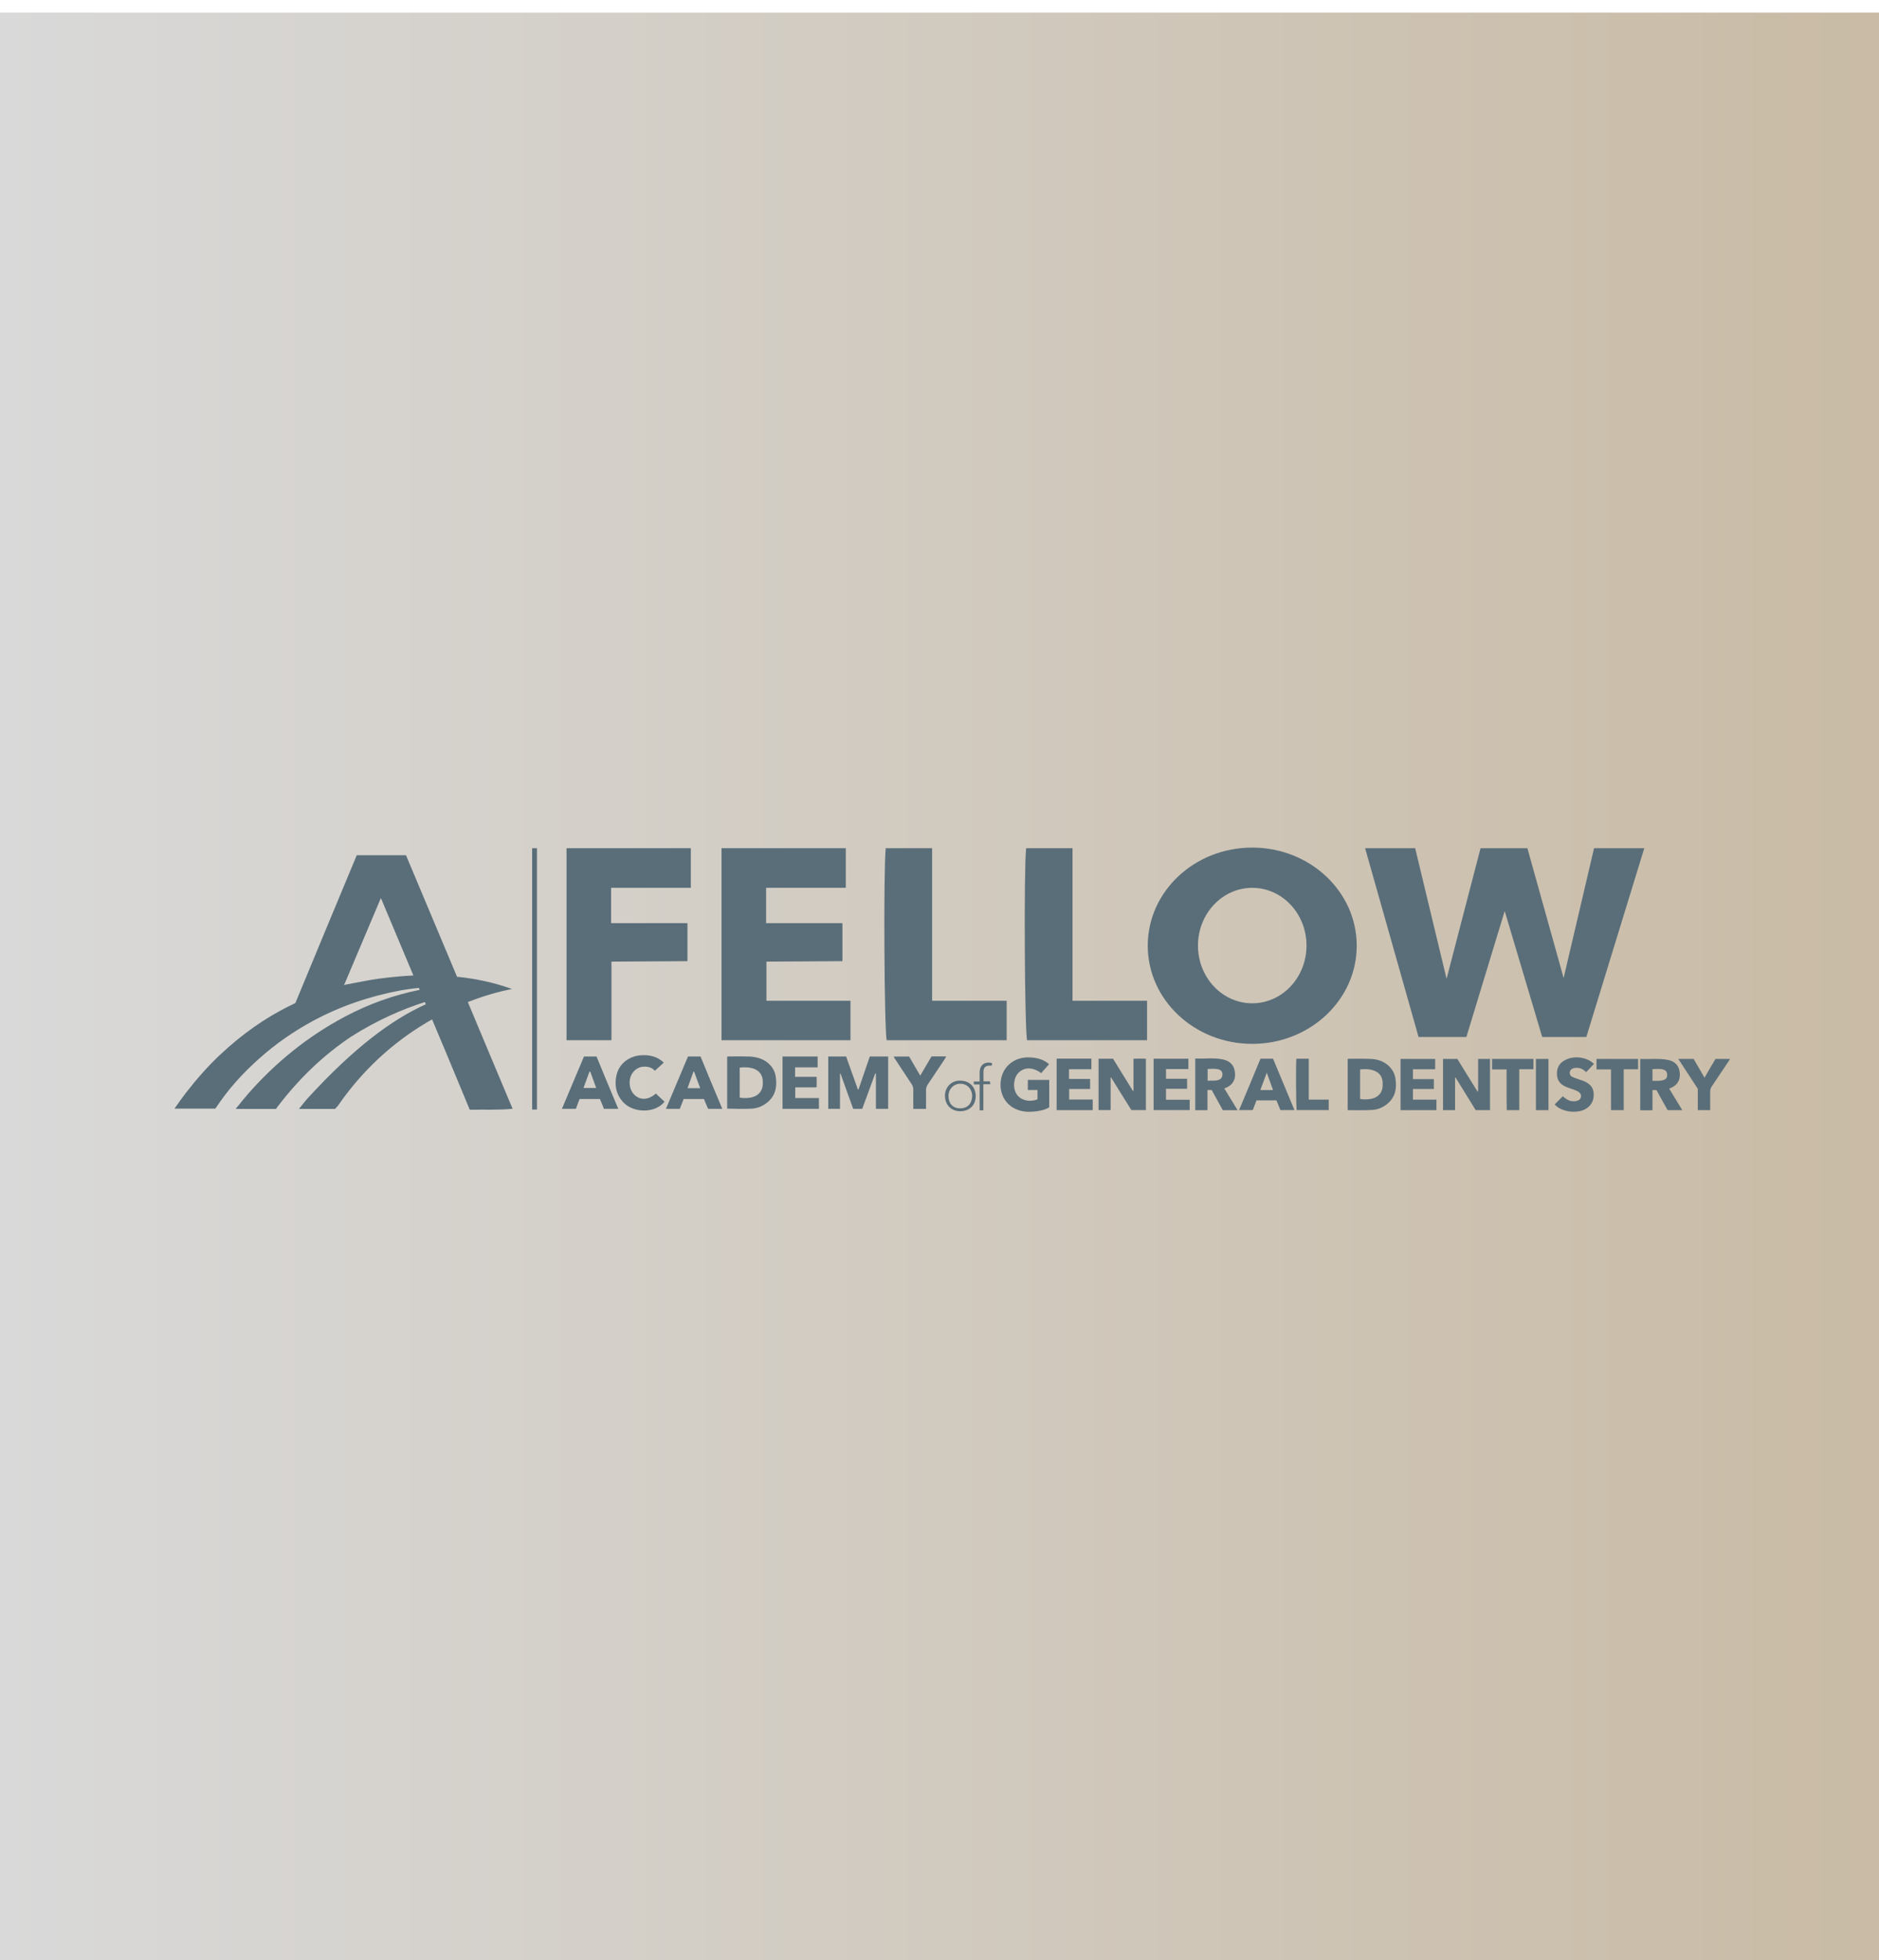 <?xml version="1.0" encoding="utf-8"?>
<svg xmlns="http://www.w3.org/2000/svg" width="140" height="146" viewBox="0 0 140 146" fill="none">
<rect width="140" height="145.065" transform="translate(0 0.938)" fill="url(#paint0_linear_2268_73)"/>
<path fill-rule="evenodd" clip-rule="evenodd" d="M28.211 72.897C27.383 73.016 26.568 73.193 25.716 73.347C25.704 73.347 25.668 73.359 25.62 73.383L25.692 73.241C25.692 73.241 26.771 70.693 27.311 69.414C27.659 68.596 28.007 67.779 28.379 66.89C28.415 66.985 29.627 69.852 30.802 72.66C29.507 72.719 28.547 72.862 28.211 72.897ZM34.857 74.639C36.488 73.999 37.724 73.75 38.144 73.667C38.036 73.655 37.928 73.655 37.82 73.655C38.036 73.655 38.144 73.667 38.144 73.667C36.776 73.17 35.373 72.885 34.053 72.755L30.25 63.703H26.58C26.52 63.822 22.177 74.295 22.009 74.71C21.901 74.769 21.757 74.84 21.673 74.876C19.742 75.812 18.014 77.056 16.455 78.513C15.495 79.402 14.643 80.385 13.84 81.416C13.564 81.771 13.3 82.15 13 82.577H16.035C16.047 82.565 16.071 82.53 16.095 82.506C17.007 81.12 18.122 79.899 19.37 78.797C20.558 77.743 21.853 76.843 23.245 76.084C25.308 74.959 27.515 74.212 29.831 73.774C30.25 73.703 30.718 73.632 31.21 73.584C31.234 73.632 31.246 73.679 31.27 73.727C31.258 73.727 31.246 73.738 31.234 73.738C29.303 74.129 27.455 74.793 25.716 75.717C22.945 77.186 20.558 79.117 18.494 81.463C18.182 81.819 17.894 82.186 17.558 82.601H20.558C20.605 82.541 20.654 82.482 20.689 82.423C22.237 80.397 24.036 78.632 26.172 77.21C28.115 75.978 29.986 75.172 31.654 74.639C31.678 74.698 31.702 74.746 31.726 74.805C29.195 75.942 26.364 78.051 22.945 81.783C22.717 82.032 22.513 82.305 22.273 82.601H24.96C25.044 82.518 25.116 82.435 25.188 82.352C27.335 79.236 29.902 77.222 32.194 75.93C32.71 77.174 33.081 78.039 33.081 78.039C33.717 79.579 34.365 81.12 35.001 82.66C36.069 82.636 37.124 82.695 38.192 82.589C37.58 81.12 36.98 79.698 36.38 78.276C35.864 77.056 35.361 75.847 34.857 74.639Z" fill="#5A6E79"/>
<path fill-rule="evenodd" clip-rule="evenodd" d="M48.9 82.53C49.128 82.424 49.344 82.281 49.512 82.056C49.284 81.855 49.08 81.653 48.864 81.452C48.324 81.938 47.724 81.973 47.281 81.559C46.837 81.144 46.789 80.35 47.161 79.876C47.34 79.651 47.568 79.509 47.844 79.462C48.228 79.414 48.564 79.497 48.792 79.758C49.02 79.556 49.224 79.355 49.452 79.153C48.984 78.68 48.312 78.526 47.58 78.62C47.484 78.632 47.389 78.656 47.304 78.68C47.269 78.691 47.233 78.703 47.197 78.715C47.137 78.739 47.065 78.763 47.005 78.786C46.357 79.094 45.985 79.604 45.889 80.326C45.805 80.99 45.961 81.57 46.405 82.068C47.041 82.779 48.192 82.862 48.9 82.53Z" fill="#5A6E79"/>
<path fill-rule="evenodd" clip-rule="evenodd" d="M62.587 81.266V79.975C62.599 79.975 62.611 79.975 62.623 79.963C62.934 80.84 63.246 81.705 63.57 82.593H63.906H64.242C64.578 81.693 64.89 80.828 65.214 79.951L65.262 79.963V82.593H66.174V78.695H64.806C64.53 79.513 64.242 80.33 63.966 81.148C63.954 81.148 63.942 81.148 63.918 81.148C63.63 80.33 63.33 79.513 63.042 78.695H61.711V82.593H62.587V81.266Z" fill="#5A6E79"/>
<path fill-rule="evenodd" clip-rule="evenodd" d="M55.115 79.52C55.487 79.484 55.847 79.484 56.195 79.615C56.579 79.769 56.807 80.065 56.831 80.491C56.831 80.586 56.831 80.693 56.831 80.788C56.807 81.226 56.555 81.558 56.135 81.7C55.859 81.795 55.451 81.818 55.115 81.759V79.52ZM56.015 82.577C56.459 82.553 56.867 82.375 57.215 82.079C57.815 81.558 57.91 80.882 57.791 80.148C57.73 79.792 57.563 79.496 57.299 79.247C56.915 78.88 56.423 78.738 55.919 78.702C55.367 78.679 54.803 78.691 54.252 78.691C54.228 78.691 54.204 78.702 54.18 78.714V82.577C54.803 82.588 55.415 82.612 56.015 82.577Z" fill="#5A6E79"/>
<path fill-rule="evenodd" clip-rule="evenodd" d="M43.919 79.821C43.943 79.821 43.955 79.821 43.978 79.821C44.123 80.224 44.266 80.626 44.422 81.041H43.475C43.631 80.626 43.775 80.224 43.919 79.821ZM43.187 81.859H44.698C44.806 82.108 44.902 82.344 44.998 82.593H46.066C45.514 81.278 44.974 79.987 44.446 78.695H43.511C42.959 79.999 42.419 81.29 41.867 82.593H42.911C42.995 82.333 43.091 82.096 43.187 81.859Z" fill="#5A6E79"/>
<path fill-rule="evenodd" clip-rule="evenodd" d="M51.669 79.821C51.681 79.821 51.705 79.821 51.717 79.821C51.861 80.224 52.004 80.615 52.172 81.053H51.225C51.381 80.626 51.525 80.224 51.669 79.821ZM50.937 81.859H52.448C52.556 82.108 52.652 82.356 52.76 82.593H53.816C53.264 81.278 52.724 79.987 52.196 78.695H51.261C50.709 79.999 50.169 81.29 49.617 82.593H50.649C50.745 82.344 50.841 82.096 50.937 81.859Z" fill="#5A6E79"/>
<path fill-rule="evenodd" clip-rule="evenodd" d="M61.028 81.788H59.252V80.994C59.54 80.994 59.804 80.994 60.068 80.994C60.332 80.994 60.596 81.006 60.848 80.982V80.212H59.24V79.501H60.92V78.695H58.305V82.593H61.016V81.788H61.028Z" fill="#5A6E79"/>
<path fill-rule="evenodd" clip-rule="evenodd" d="M67.93 80.761C68.013 80.891 68.049 81.022 68.049 81.176C68.037 81.567 68.049 81.957 68.049 82.349V82.597H68.997C68.997 82.123 68.997 81.661 68.997 81.211C68.997 81.045 69.033 80.915 69.129 80.773C69.549 80.145 69.969 79.517 70.389 78.889C70.425 78.83 70.461 78.77 70.497 78.688H69.405C69.129 79.161 68.853 79.624 68.565 80.121C68.277 79.624 68.001 79.15 67.738 78.699H66.586C66.634 78.782 66.658 78.841 66.694 78.889C67.114 79.517 67.522 80.145 67.93 80.761Z" fill="#5A6E79"/>
<path fill-rule="evenodd" clip-rule="evenodd" d="M71.558 80.721C72.062 80.721 72.434 81.124 72.434 81.645C72.41 82.142 72.158 82.545 71.546 82.557C70.946 82.557 70.67 82.142 70.67 81.645C70.67 81.112 71.054 80.721 71.558 80.721ZM71.546 82.77C72.23 82.77 72.698 82.32 72.698 81.645C72.698 80.97 72.242 80.496 71.57 80.496C71.006 80.448 70.406 80.887 70.406 81.621C70.418 82.308 70.874 82.77 71.546 82.77Z" fill="#5A6E79"/>
<path fill-rule="evenodd" clip-rule="evenodd" d="M73.686 79.375C73.746 79.375 73.819 79.375 73.89 79.375C73.902 79.303 73.914 79.244 73.914 79.185C73.315 79.031 73.015 79.386 72.991 79.813C72.979 79.955 72.991 80.085 72.991 80.228C72.991 80.334 72.991 80.429 72.991 80.559H72.547C72.559 80.642 72.559 80.69 72.559 80.773H72.991V82.704H73.267V80.761H73.782C73.77 80.678 73.77 80.619 73.758 80.548H73.279C73.279 80.263 73.267 80.003 73.279 79.754C73.303 79.505 73.447 79.386 73.686 79.375Z" fill="#5A6E79"/>
<path fill-rule="evenodd" clip-rule="evenodd" d="M84.443 81.242C84.431 81.242 84.419 81.242 84.407 81.254C83.915 80.46 83.423 79.654 82.931 78.86H81.852V82.687H82.751V80.27C82.763 80.27 82.775 80.258 82.787 80.258C83.291 81.076 83.795 81.894 84.299 82.687H85.378V78.86C85.067 78.849 84.767 78.849 84.455 78.86V81.242H84.443Z" fill="#5A6E79"/>
<path fill-rule="evenodd" clip-rule="evenodd" d="M75.657 82.597C76.185 82.846 76.737 82.846 77.301 82.763C77.613 82.715 77.912 82.644 78.176 82.478V80.44H76.581V81.187H77.301V81.886C76.677 82.123 76.029 81.945 75.741 81.495C75.441 81.021 75.513 80.251 75.909 79.883C76.353 79.469 76.953 79.481 77.577 79.931C77.769 79.718 77.948 79.504 78.164 79.267C78.104 79.22 78.068 79.184 78.032 79.161C77.613 78.853 77.133 78.77 76.617 78.758C75.669 78.746 74.71 79.35 74.566 80.511C74.458 81.341 74.817 82.206 75.657 82.597Z" fill="#5A6E79"/>
<path fill-rule="evenodd" clip-rule="evenodd" d="M90.818 80.429C90.554 80.536 90.266 80.476 89.978 80.5V79.623C90.254 79.611 90.506 79.588 90.77 79.647C90.974 79.706 91.07 79.813 91.082 80.002C91.082 80.216 91.01 80.346 90.818 80.429ZM91.322 81.033C91.898 80.808 92.126 80.311 91.982 79.694C91.874 79.244 91.55 79.007 91.118 78.912C90.446 78.77 89.763 78.877 89.055 78.841V82.692H89.966V81.187H90.278C90.554 81.697 90.842 82.194 91.106 82.692H92.21C91.874 82.135 91.55 81.614 91.226 81.081C91.274 81.057 91.298 81.033 91.322 81.033Z" fill="#5A6E79"/>
<path fill-rule="evenodd" clip-rule="evenodd" d="M94.852 81.193H93.904C94.06 80.767 94.216 80.364 94.384 79.902C94.552 80.352 94.695 80.755 94.852 81.193ZM92.32 82.686H93.34C93.436 82.438 93.532 82.201 93.616 81.963H95.103C95.199 82.201 95.307 82.449 95.403 82.686H96.447C95.907 81.383 95.379 80.115 94.852 78.859H93.916C93.388 80.139 92.86 81.407 92.32 82.686Z" fill="#5A6E79"/>
<path fill-rule="evenodd" clip-rule="evenodd" d="M88.544 79.629V78.859H85.953V82.686H88.64V81.916H86.877V81.099H88.448V80.352H86.877V79.629H88.544Z" fill="#5A6E79"/>
<path fill-rule="evenodd" clip-rule="evenodd" d="M79.662 81.115H81.222V80.368H79.65V79.645H81.318V78.852C80.442 78.852 79.59 78.852 78.727 78.852V82.69H81.414V81.897H79.662V81.115Z" fill="#5A6E79"/>
<path fill-rule="evenodd" clip-rule="evenodd" d="M97.512 78.859H96.589C96.541 79.298 96.565 82.52 96.613 82.686H99V81.904H97.512V78.859Z" fill="#5A6E79"/>
<path fill-rule="evenodd" clip-rule="evenodd" d="M110.119 81.292L110.083 81.304C109.579 80.486 109.075 79.681 108.583 78.875H107.516V82.69H108.415V80.273C108.427 80.273 108.439 80.273 108.451 80.261C108.955 81.079 109.459 81.896 109.951 82.69H111.018V78.875H110.131V81.292H110.119Z" fill="#5A6E79"/>
<path fill-rule="evenodd" clip-rule="evenodd" d="M103.017 80.912C102.993 81.339 102.753 81.659 102.333 81.801C102.058 81.895 101.662 81.919 101.338 81.86V79.656C101.698 79.621 102.058 79.621 102.393 79.751C102.777 79.905 102.993 80.189 103.017 80.604C103.017 80.722 103.017 80.817 103.017 80.912ZM103.485 79.407C103.101 79.04 102.633 78.898 102.13 78.874C101.578 78.85 101.038 78.862 100.486 78.862C100.462 78.862 100.438 78.874 100.414 78.886V82.689C101.038 82.689 101.626 82.713 102.225 82.677C102.669 82.654 103.065 82.476 103.401 82.192C103.989 81.682 104.085 81.019 103.965 80.296C103.905 79.952 103.737 79.656 103.485 79.407Z" fill="#5A6E79"/>
<path fill-rule="evenodd" clip-rule="evenodd" d="M123.962 80.439C123.698 80.546 123.423 80.487 123.123 80.51V79.634C123.387 79.622 123.65 79.598 123.902 79.657C124.106 79.717 124.202 79.823 124.214 80.013C124.238 80.226 124.166 80.368 123.962 80.439ZM124.466 81.044C125.042 80.819 125.258 80.321 125.126 79.717C125.018 79.266 124.694 79.029 124.262 78.947C123.59 78.816 122.907 78.911 122.211 78.876V82.702H123.123V81.198H123.423C123.698 81.695 123.974 82.205 124.25 82.691H125.342C125.006 82.134 124.682 81.612 124.37 81.091C124.43 81.067 124.454 81.044 124.466 81.044Z" fill="#5A6E79"/>
<path fill-rule="evenodd" clip-rule="evenodd" d="M105.275 81.114H106.835V80.38H105.275V79.645H106.931V78.875H104.352V82.69H107.027V81.908H105.275V81.114Z" fill="#5A6E79"/>
<path fill-rule="evenodd" clip-rule="evenodd" d="M117.323 79.549C117.599 79.513 117.839 79.572 118.055 79.75C118.091 79.786 118.139 79.821 118.187 79.857C118.391 79.644 118.571 79.442 118.763 79.241C118.211 78.719 117.251 78.601 116.58 78.98C116.184 79.193 115.992 79.537 116.004 79.987C116.004 80.437 116.232 80.757 116.64 80.935C116.844 81.03 117.072 81.089 117.287 81.172C117.419 81.219 117.551 81.278 117.659 81.362C117.875 81.527 117.839 81.859 117.587 81.966C117.455 82.025 117.299 82.037 117.168 82.025C116.88 82.013 116.652 81.835 116.436 81.658C116.232 81.859 116.04 82.061 115.836 82.262C116.304 82.819 117.503 82.996 118.175 82.582C118.607 82.309 118.775 81.918 118.739 81.421C118.715 80.982 118.439 80.734 118.079 80.556C117.983 80.508 117.863 80.473 117.755 80.437C117.575 80.366 117.383 80.319 117.203 80.236C117 80.153 116.94 80.023 116.964 79.857C116.976 79.703 117.132 79.572 117.323 79.549Z" fill="#5A6E79"/>
<path fill-rule="evenodd" clip-rule="evenodd" d="M127.002 80.273C126.726 79.787 126.45 79.337 126.187 78.875H125.047C125.539 79.633 126.019 80.356 126.498 81.102V82.69H127.422C127.422 82.228 127.422 81.778 127.422 81.328C127.422 81.162 127.458 81.031 127.554 80.901C127.962 80.297 128.37 79.681 128.778 79.076C128.814 79.017 128.85 78.958 128.898 78.875H127.818C127.542 79.325 127.278 79.787 127.002 80.273Z" fill="#5A6E79"/>
<path fill-rule="evenodd" clip-rule="evenodd" d="M118.953 79.657H120.033V82.69H120.98V79.645H122.048V78.875H118.953V79.657Z" fill="#5A6E79"/>
<path fill-rule="evenodd" clip-rule="evenodd" d="M111.184 79.657H112.252C112.264 80.688 112.24 81.683 112.264 82.69H113.199V79.645H114.255V78.875H111.172V79.657H111.184Z" fill="#5A6E79"/>
<path fill-rule="evenodd" clip-rule="evenodd" d="M114.438 82.69H115.373V78.875H114.438V82.69Z" fill="#5A6E79"/>
<path fill-rule="evenodd" clip-rule="evenodd" d="M63.367 74.542H57.105V71.627L62.767 71.592V68.76H57.081V66.13H63.019V63.18H53.758V77.48H63.367V74.542Z" fill="#5A6E79"/>
<path fill-rule="evenodd" clip-rule="evenodd" d="M45.558 77.48V71.627L51.22 71.592V68.76H45.534V66.13H51.472V63.18H42.211V77.48H45.558Z" fill="#5A6E79"/>
<path fill-rule="evenodd" clip-rule="evenodd" d="M69.45 63.18H65.995C65.815 64.827 65.887 76.876 66.067 77.48H75.004V74.542H69.45V63.18Z" fill="#5A6E79"/>
<path fill-rule="evenodd" clip-rule="evenodd" d="M79.911 63.18H76.456C76.276 64.827 76.348 76.876 76.528 77.48H85.465V74.542H79.911V63.18Z" fill="#5A6E79"/>
<path fill-rule="evenodd" clip-rule="evenodd" d="M101.711 63.18L105.694 77.243H109.256L112.112 67.86L114.907 77.243H118.194L122.512 63.18H118.769L116.502 72.848L113.803 63.18H110.312L107.781 72.907L105.442 63.18H101.711Z" fill="#5A6E79"/>
<path fill-rule="evenodd" clip-rule="evenodd" d="M93.301 63.133C88.995 63.133 85.516 66.403 85.516 70.443C85.516 74.483 89.007 77.753 93.301 77.753C97.596 77.753 101.087 74.483 101.087 70.443C101.087 66.403 97.596 63.133 93.301 63.133ZM93.301 74.732C91.07 74.732 89.258 72.813 89.258 70.431C89.258 68.062 91.07 66.13 93.301 66.13C95.532 66.13 97.344 68.05 97.344 70.431C97.344 72.813 95.532 74.732 93.301 74.732Z" fill="#5A6E79"/>
<path fill-rule="evenodd" clip-rule="evenodd" d="M39.648 82.646V63.18H40.008V82.646H39.648Z" fill="#5A6E79"/>
<defs>
<linearGradient id="paint0_linear_2268_73" x1="0" y1="72.533" x2="140" y2="72.533" gradientUnits="userSpaceOnUse">
<stop stop-color="#D9D9D9"/>
<stop offset="1" stop-color="#C9BBA5"/>
</linearGradient>
</defs>
</svg>